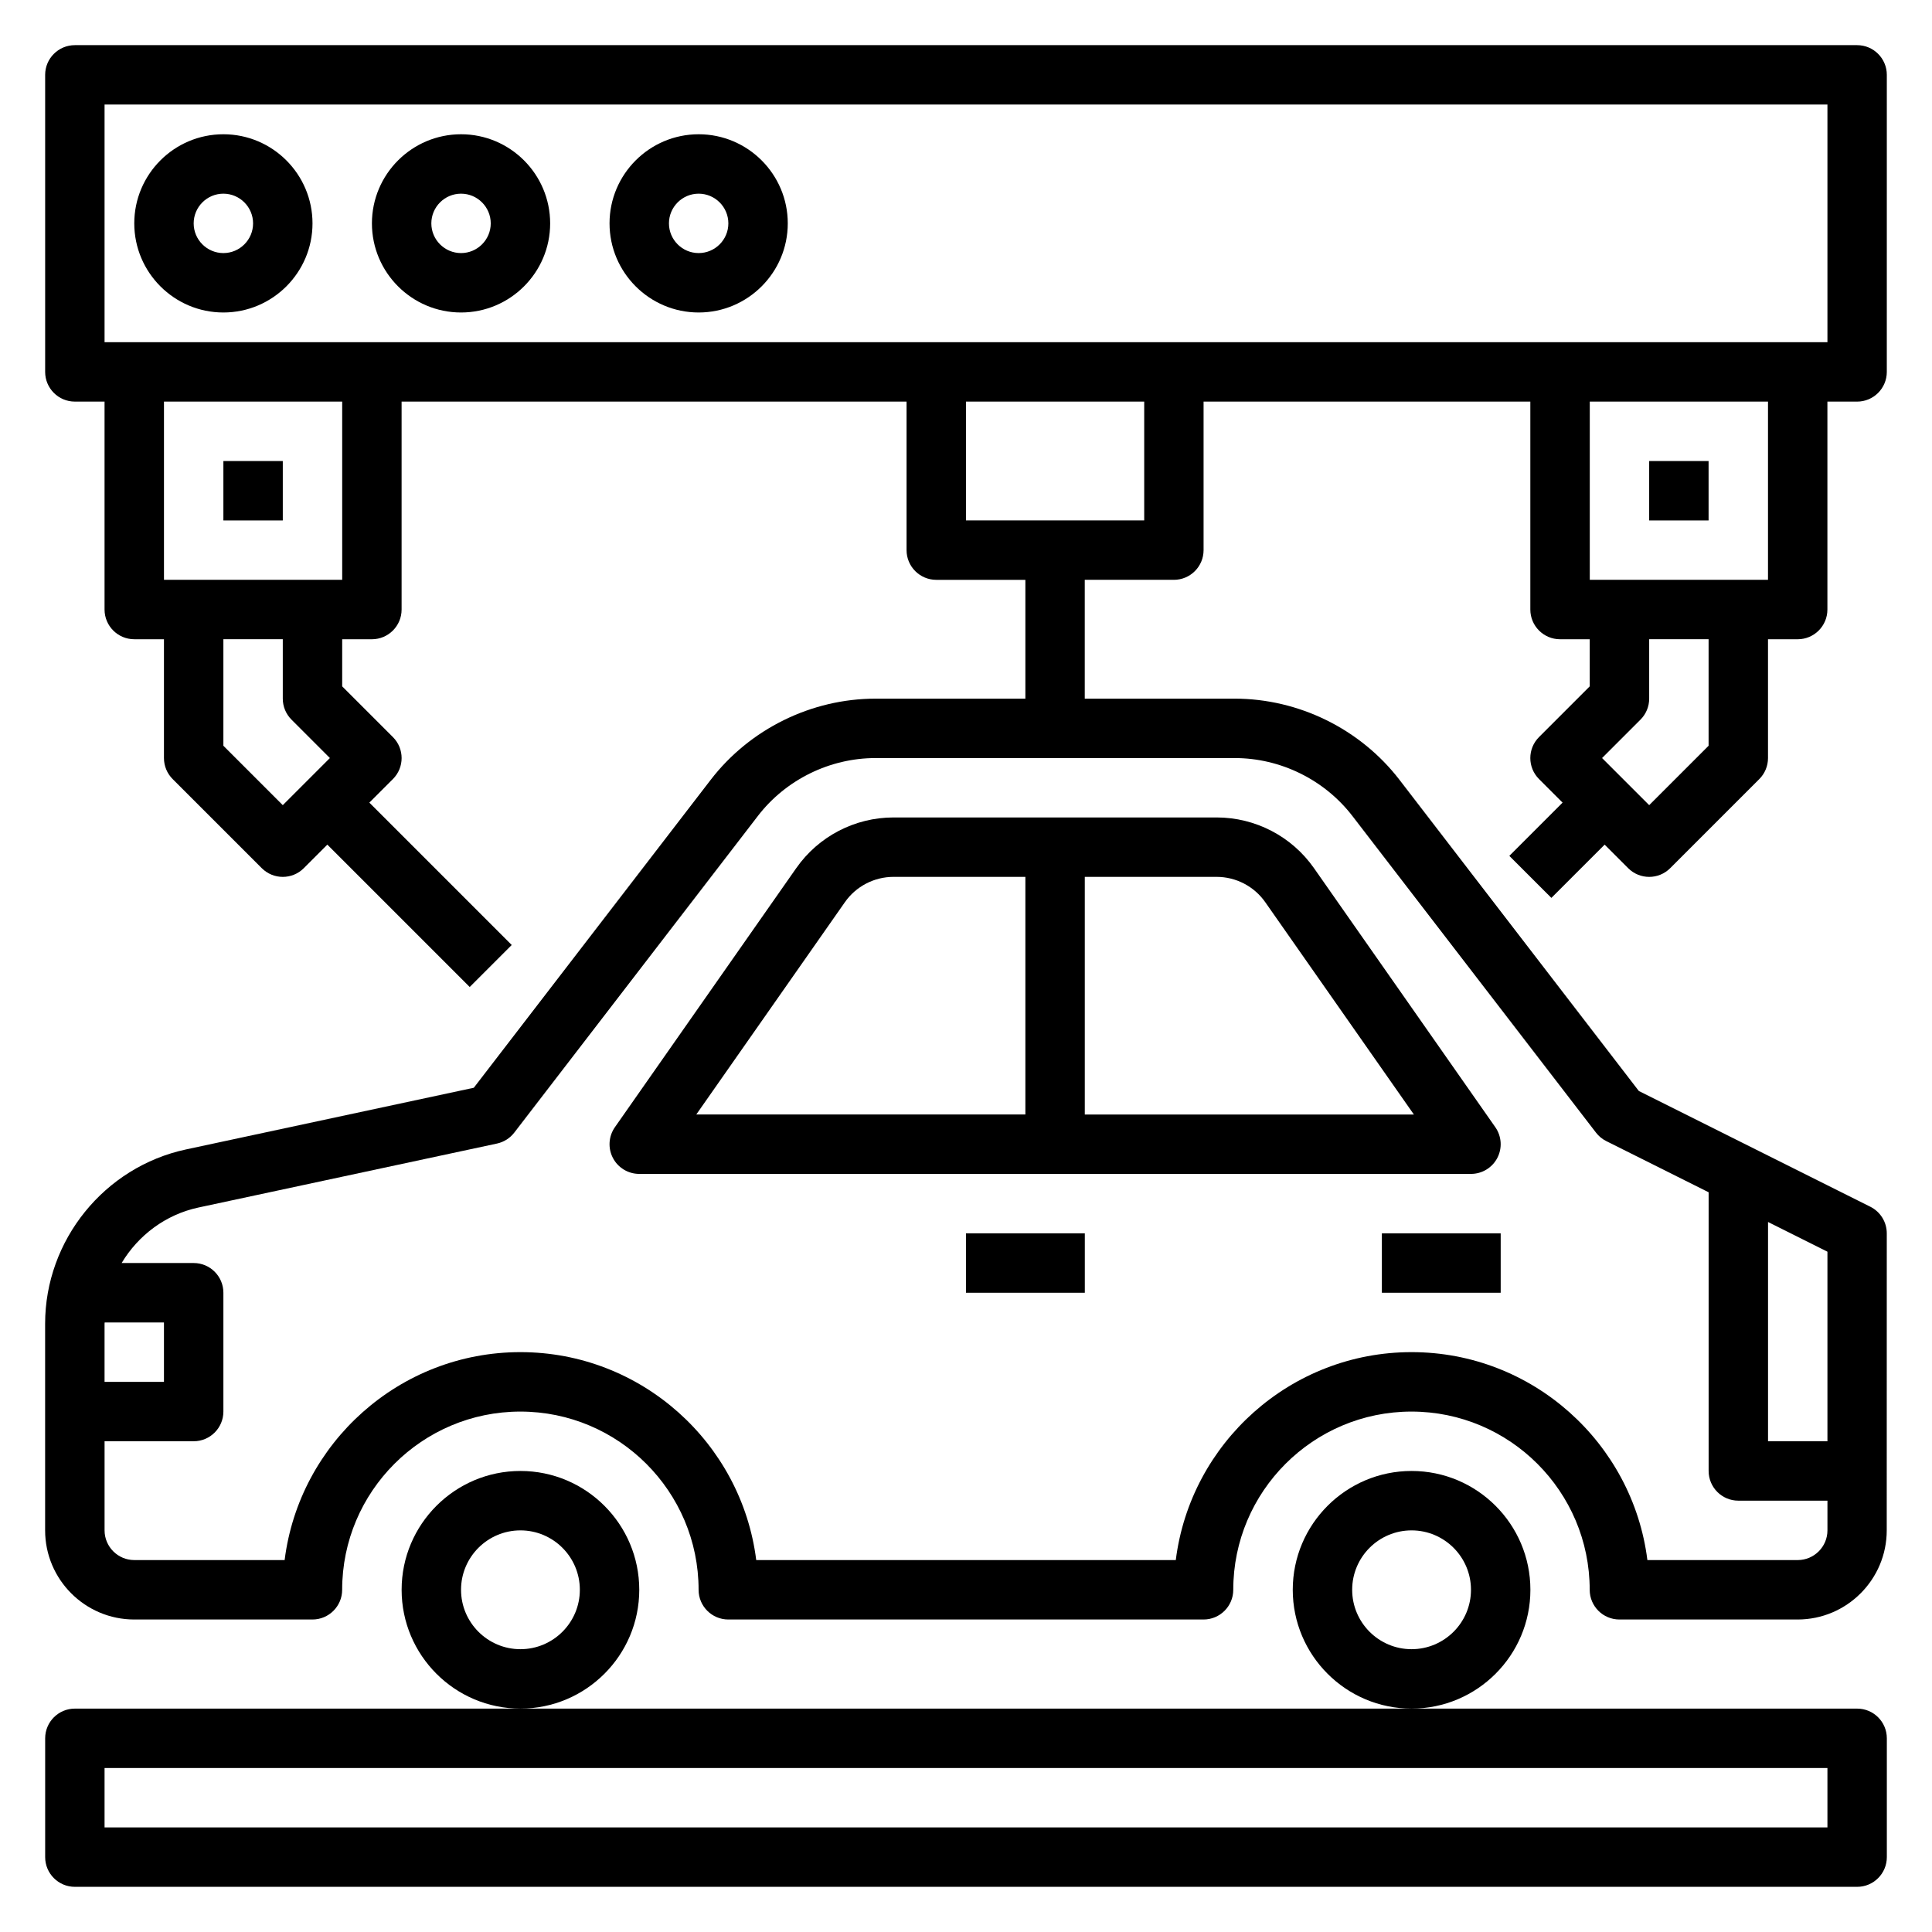 <?xml version="1.0" encoding="UTF-8"?>
<!-- Uploaded to: SVG Repo, www.svgrepo.com, Generator: SVG Repo Mixer Tools -->
<svg fill="#000000" width="800px" height="800px" version="1.1" viewBox="144 144 512 512" xmlns="http://www.w3.org/2000/svg">
 <g>
  <path d="m203.2 179.58c-13.023 0-23.617 10.594-23.617 23.617 0 13.02 10.598 23.617 23.617 23.617s23.617-10.598 23.617-23.617c-0.004-13.023-10.598-23.617-23.617-23.617zm0 31.488c-4.34 0-7.875-3.535-7.875-7.871 0-4.336 3.535-7.871 7.871-7.871 4.336 0 7.871 3.535 7.871 7.871 0.004 4.336-3.531 7.871-7.867 7.871z"/>
  <path d="m266.18 179.58c-13.02 0-23.617 10.598-23.617 23.617s10.598 23.617 23.617 23.617 23.617-10.598 23.617-23.617c-0.004-13.023-10.598-23.617-23.617-23.617zm0 31.488c-4.336 0-7.871-3.535-7.871-7.871 0-4.336 3.535-7.871 7.871-7.871 4.336 0 7.871 3.535 7.871 7.871 0 4.336-3.535 7.871-7.871 7.871z"/>
  <path d="m329.15 179.58c-13.02 0-23.617 10.598-23.617 23.617s10.598 23.617 23.617 23.617c13.02 0 23.617-10.598 23.617-23.617 0-13.023-10.594-23.617-23.617-23.617zm0 31.488c-4.336 0-7.871-3.535-7.871-7.871 0-4.336 3.535-7.871 7.871-7.871 4.336 0 7.871 3.535 7.871 7.871 0.004 4.336-3.531 7.871-7.871 7.871z"/>
  <path d="m313.41 565.31c0-17.367-14.121-31.488-31.488-31.488-17.367 0-31.488 14.121-31.488 31.488s14.121 31.488 31.488 31.488c17.367 0 31.488-14.125 31.488-31.488zm-31.488 15.742c-8.684 0-15.742-7.062-15.742-15.742 0-8.684 7.062-15.742 15.742-15.742 8.684 0 15.742 7.062 15.742 15.742 0.004 8.68-7.059 15.742-15.742 15.742z"/>
  <path d="m549.57 565.31c0-17.367-14.121-31.488-31.488-31.488s-31.488 14.121-31.488 31.488 14.121 31.488 31.488 31.488 31.488-14.125 31.488-31.488zm-31.488 15.742c-8.684 0-15.742-7.062-15.742-15.742 0-8.684 7.062-15.742 15.742-15.742 8.684 0 15.742 7.062 15.742 15.742 0.004 8.68-7.059 15.742-15.742 15.742z"/>
  <path d="m355.01 374.07-48.051 68.645c-1.684 2.402-1.891 5.543-0.535 8.148 1.352 2.598 4.043 4.234 6.981 4.234h220.42c2.938 0 5.629-1.637 6.984-4.234 1.355-2.606 1.148-5.746-0.535-8.148l-48.051-68.645c-5.883-8.414-15.527-13.438-25.801-13.438h-85.617c-10.27 0-19.914 5.023-25.793 13.438zm124.3 9.023 39.383 56.262h-87.211v-62.977h34.938c5.129 0 9.953 2.512 12.891 6.715zm-98.512-6.715h34.938v62.977h-87.215l39.383-56.262c2.938-4.203 7.766-6.715 12.895-6.715z"/>
  <path d="m400 470.85h31.488v15.742h-31.488z"/>
  <path d="m510.21 470.85h31.488v15.742h-31.488z"/>
  <path d="m581.05 266.18h15.742v15.742h-15.742z"/>
  <path d="m555.13 381.95 14.113-14.113 6.242 6.242c1.535 1.531 3.551 2.305 5.566 2.305 2.016 0 4.031-0.77 5.566-2.305l23.617-23.617c1.477-1.473 2.305-3.481 2.305-5.566v-31.488h7.871c4.344 0 7.871-3.527 7.871-7.871v-55.105h7.871c4.344 0 7.871-3.527 7.871-7.871l0.004-78.723c0-4.344-3.527-7.871-7.871-7.871h-472.32c-4.344 0-7.871 3.527-7.871 7.871v78.719c0 4.344 3.527 7.871 7.871 7.871h7.871v55.105c0 4.344 3.527 7.871 7.871 7.871h7.871v31.488c0 2.086 0.828 4.094 2.305 5.566l23.617 23.617c1.539 1.535 3.555 2.309 5.57 2.309s4.031-0.77 5.566-2.305l6.242-6.242 37.73 37.73 11.133-11.133-37.73-37.73 6.242-6.242c3.078-3.078 3.078-8.055 0-11.133l-13.438-13.438v-12.484h7.871c4.344 0 7.871-3.527 7.871-7.871v-55.105h133.82v39.359c0 4.344 3.527 7.871 7.871 7.871h23.617v31.488h-39.715c-16.988 0-33.312 8.039-43.676 21.508l-62.781 81.609-76.266 16.344c-21.633 4.637-37.34 24.055-37.34 46.184v54.773c0 13.02 10.598 23.617 23.617 23.617h47.23c4.344 0 7.871-3.527 7.871-7.871 0-26.047 21.184-47.23 47.23-47.23 26.047 0 47.23 21.184 47.23 47.23 0 4.344 3.527 7.871 7.871 7.871h125.95c4.344 0 7.871-3.527 7.871-7.871 0-26.047 21.184-47.23 47.23-47.23 26.047 0 47.23 21.184 47.23 47.23 0 4.344 3.527 7.871 7.871 7.871h47.23c13.02 0 23.617-10.598 23.617-23.617l0.012-78.719c0-2.984-1.684-5.707-4.352-7.047l-61.355-30.676-63.441-82.477c-10.359-13.461-26.688-21.5-43.684-21.5h-39.711v-31.488h23.617c4.344 0 7.871-3.527 7.871-7.871v-39.359h86.594v55.105c0 4.344 3.527 7.871 7.871 7.871h7.871v12.484l-13.438 13.438c-3.078 3.078-3.078 8.055 0 11.133l6.242 6.242-14.113 14.113zm-383.39 112.51h15.711v15.742l-15.742 0.004v-15.414c0-0.109 0.031-0.219 0.031-0.332zm456.55 31.488h-15.742v-58.109l15.742 7.871zm-125.88-165.69 64.543 83.898c0.723 0.945 1.652 1.707 2.715 2.242l27.137 13.566v73.855c0 4.344 3.527 7.871 7.871 7.871h23.617v7.871c0 4.336-3.535 7.871-7.871 7.871h-39.848c-3.891-31.023-30.434-55.105-62.488-55.105-32.055 0-58.598 24.082-62.488 55.105h-111.19c-3.891-31.023-30.434-55.105-62.488-55.105-32.055 0-58.598 24.082-62.488 55.105h-39.848c-4.336 0-7.871-3.535-7.871-7.871v-23.617h23.617c4.344 0 7.871-3.527 7.871-7.871v-31.488c0-4.344-3.527-7.871-7.871-7.871h-19.094c4.383-7.32 11.629-12.84 20.363-14.711l79.098-16.949c1.828-0.395 3.449-1.418 4.59-2.898l64.543-83.898c7.394-9.629 19.062-15.367 31.199-15.367h95.18c12.133 0 23.801 5.738 31.199 15.367zm-330.7-188.55h456.58v62.977h-456.58zm49.539 163 10.176 10.18-12.484 12.484-15.742-15.742v-28.23h15.742v15.742c0 2.09 0.828 4.094 2.309 5.566zm13.438-37.051h-47.234v-47.23h47.23zm212.54-15.746h-47.23v-31.488h47.23zm165.31-31.488v47.23h-47.23v-47.23zm-15.742 62.977v28.23l-15.742 15.742-12.488-12.484 10.18-10.18c1.477-1.473 2.305-3.477 2.305-5.566v-15.742z"/>
  <path d="m203.2 266.18h15.742v15.742h-15.742z"/>
  <path d="m636.16 596.8h-472.32c-4.344 0-7.871 3.527-7.871 7.871v31.488c0 4.344 3.527 7.871 7.871 7.871h472.32c4.344 0 7.871-3.527 7.871-7.871v-31.488c0.004-4.348-3.523-7.871-7.867-7.871zm-7.871 31.488h-456.58v-15.742h456.58z"/>
 </g>
</svg>
